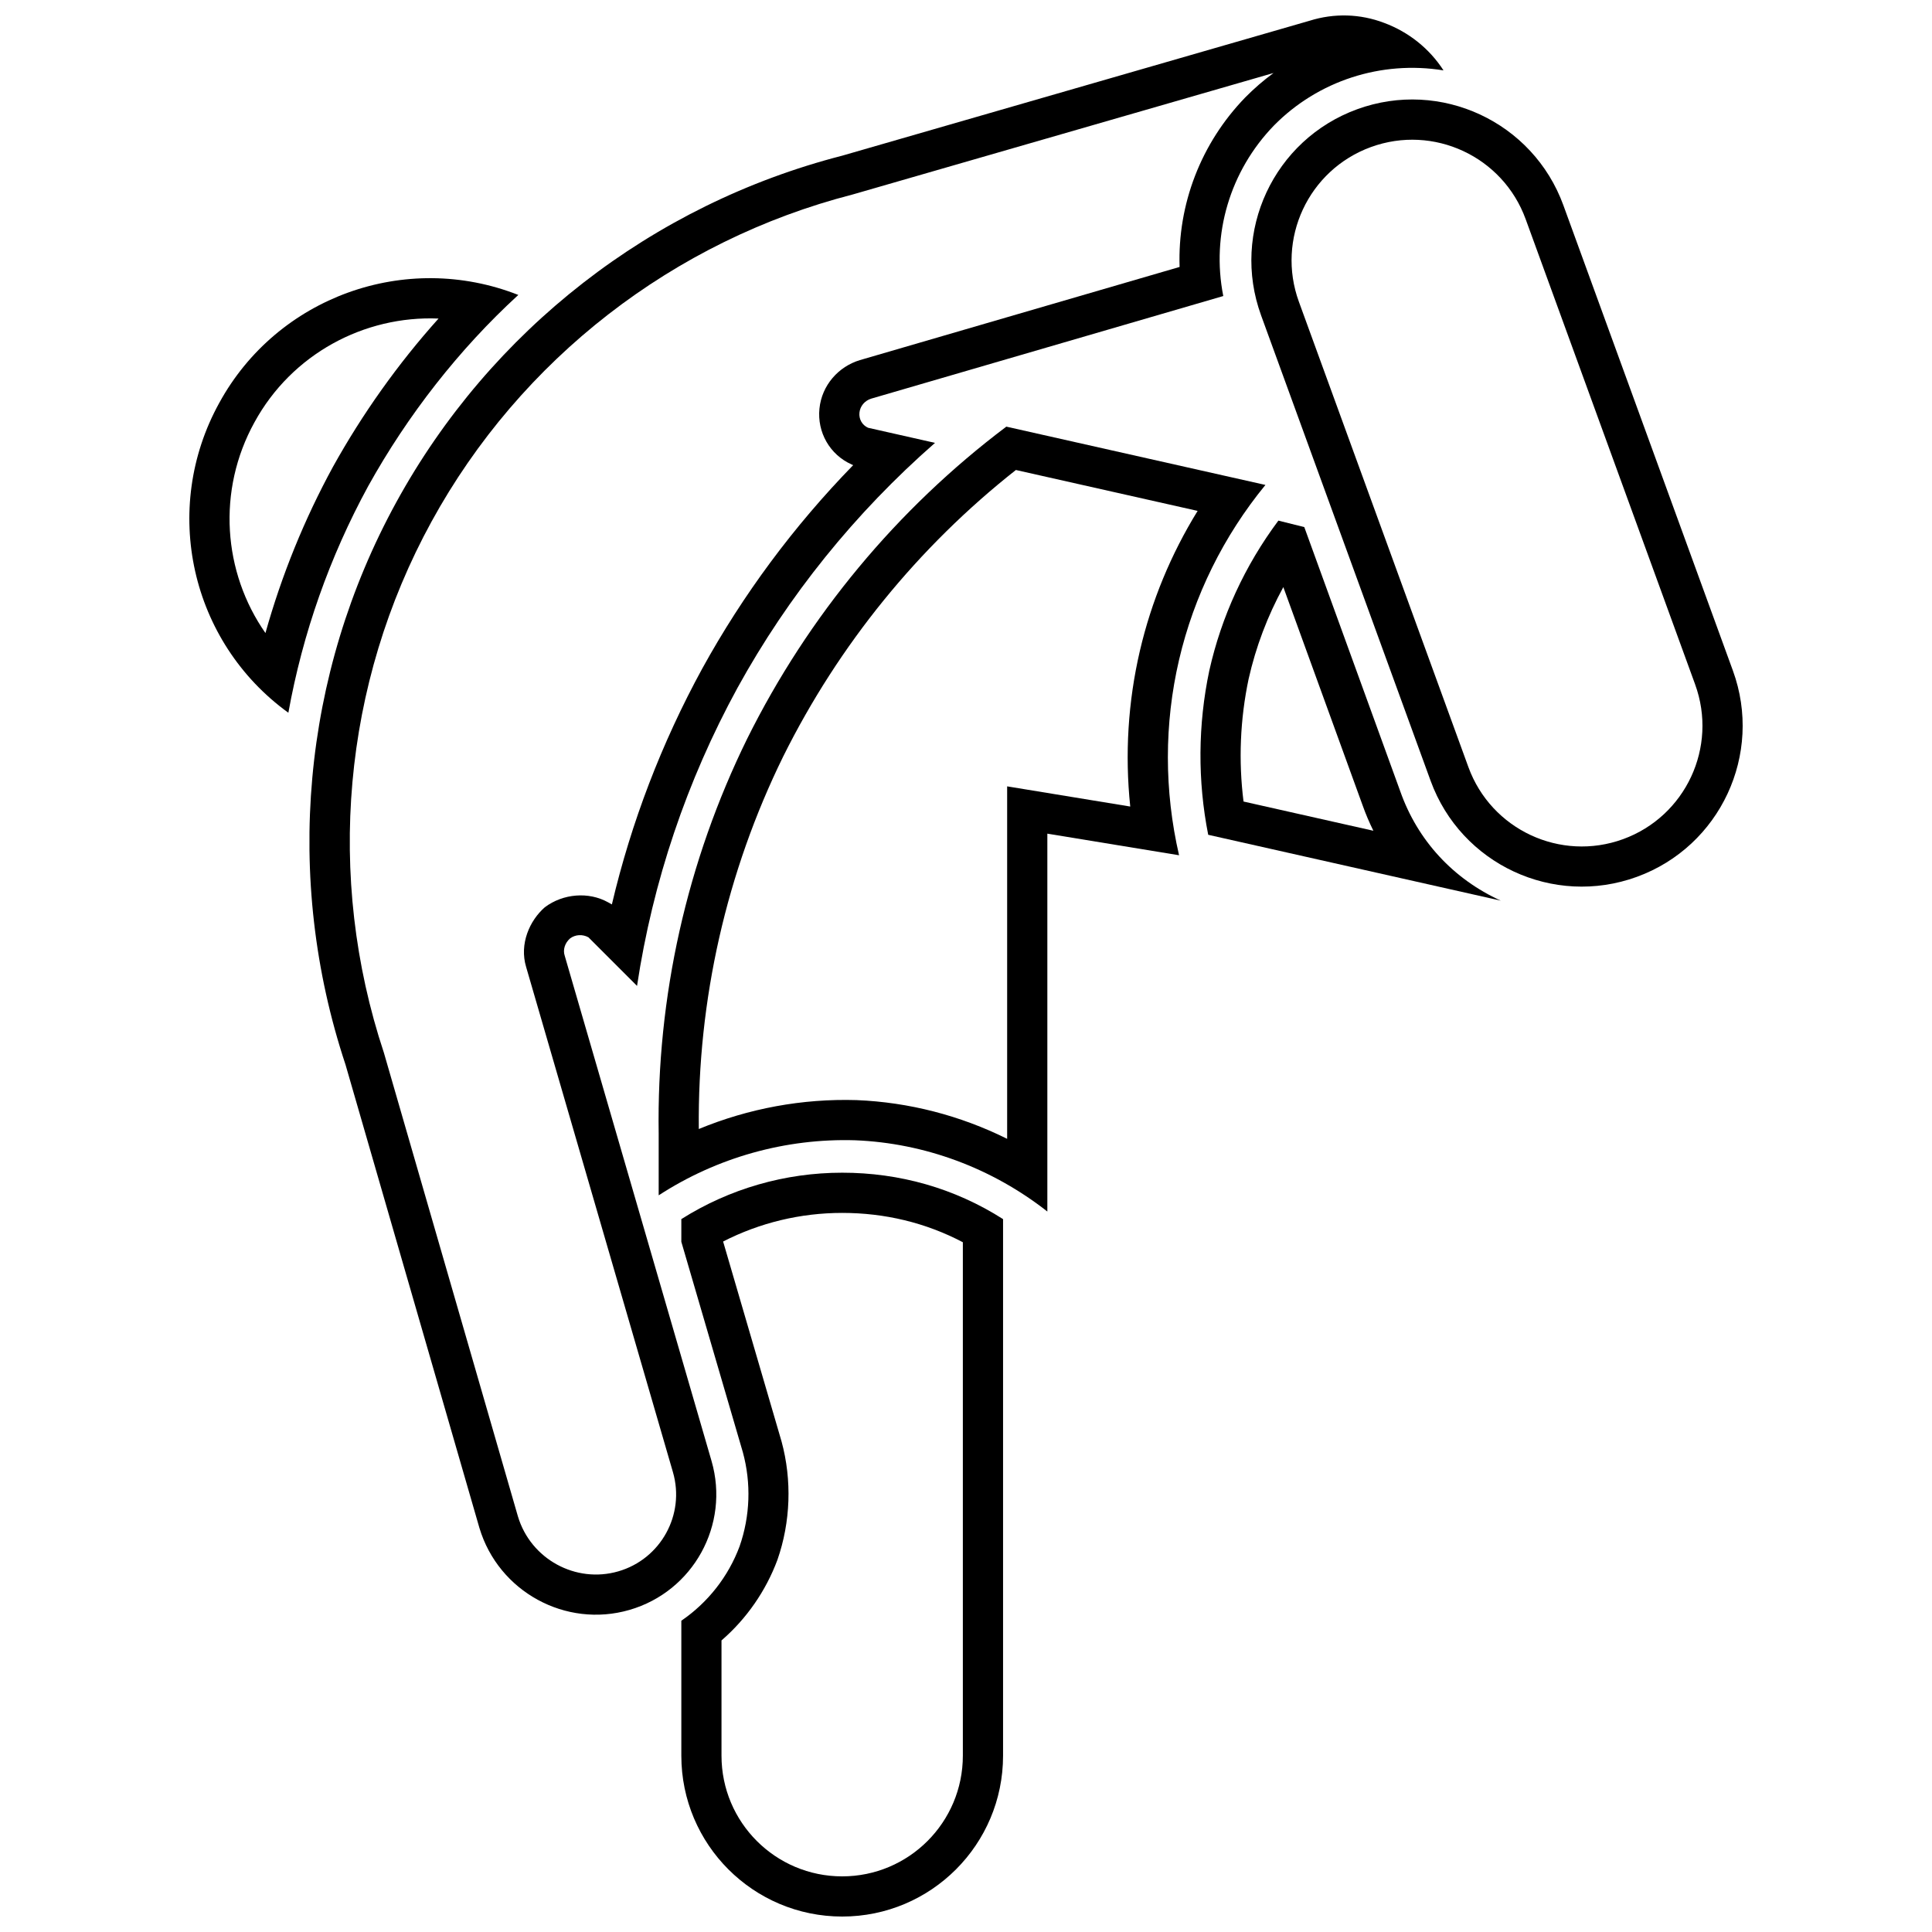 <?xml version="1.0" encoding="UTF-8"?>
<!-- Uploaded to: SVG Repo, www.svgrepo.com, Generator: SVG Repo Mixer Tools -->
<svg width="800px" height="800px" version="1.1" viewBox="144 144 512 512" xmlns="http://www.w3.org/2000/svg">
 <defs>
  <clipPath id="b">
   <path d="m226 148.09h301v423.91h-301z"/>
  </clipPath>
  <clipPath id="a">
   <path d="m324 454h86v197.9h-86z"/>
  </clipPath>
 </defs>
 <path d="m232.26 267.67c7.75-13.949 17.203-27.27 27.957-39.25-19.719-0.828-38.898 9.414-48.777 27.484-9.992 18.098-8.352 39.754 2.906 55.859 4.285-15.312 10.293-30.121 17.914-44.094zm49.102-45.508c-15.723 14.395-29.352 31.891-39.77 50.641-10.23 18.754-17.383 39.055-21.172 60.082-25.973-18.785-33.828-54.016-18.312-82.113 15.359-28.094 49.359-40.371 79.254-28.609z"/>
 <g clip-path="url(#b)">
  <path d="m481.48 163.35-111.49 32.184c-47.516 12.223-88.043 43.645-111.63 86.688-23.578 43.02-28.109 94.137-12.617 140.79l35.512 122.85c3.391 11.332 15.336 17.828 26.602 14.562 11.258-3.262 17.742-15.027 14.48-26.285l-38.91-133.89c-1.832-6.102 0.926-12.293 4.953-15.816 4.875-3.66 11.652-4.156 16.738-1.328l1.035 0.574c5.129-21.75 13.176-42.77 23.938-62.477 10.816-19.652 24.285-37.789 40.008-53.934l-0.379-0.168c-5.875-2.613-9.18-8.609-8.559-14.797 0.625-6.25 5.078-11.176 10.723-12.871l84.723-24.688c-0.559-16.555 5.648-32.812 17.402-44.93 2.34-2.367 4.836-4.523 7.473-6.457zm-106.57 86.285c-1.734 0.523-2.973 1.984-3.148 3.719-0.176 1.734 0.727 3.312 2.289 4.008l17.738 4.004c-21.199 18.551-38.918 40.531-52.359 64.945-13.438 24.605-22.445 51.332-26.609 78.965l-12.875-12.875c-1.555-0.863-3.481-0.75-4.863 0.285-1.387 1.215-1.953 3.016-1.43 4.578l38.91 133.9c4.898 16.906-4.836 34.586-21.746 39.48-16.906 4.902-34.711-4.836-39.77-21.742l-35.477-122.74c-16.422-49.453-11.555-103.44 13.449-149.06 25-45.621 67.797-78.887 118.16-91.84l123.89-35.766c6.508-2.047 13.418-1.844 19.742 0.57 6.508 2.418 12.016 6.824 15.734 12.59-16.496-2.691-33.262 2.758-44.918 14.59-11.656 12.016-16.676 28.887-13.445 45.207z"/>
 </g>
 <path d="m593.23 325.38-44.918-123.31c-6.043-16.594-24.398-25.148-40.992-19.102-16.598 6.047-25.148 24.398-19.102 40.996l44.922 123.32c6.043 16.594 24.398 25.148 40.992 19.102 16.594-6.051 25.145-24.406 19.098-41zm-34.914-126.96 44.922 123.31c8.059 22.121-3.344 46.59-25.465 54.648-22.121 8.059-46.59-3.34-54.648-25.465l-44.918-123.32c-8.059-22.121 3.34-46.586 25.465-54.648 22.121-8.055 46.59 3.348 54.645 25.469z"/>
 <path d="m329.19 443.2c13.18-5.449 27.457-8.094 41.812-7.66 13.887 0.562 27.512 4.094 39.902 10.262v-93.41l32.621 5.348c-1.441-13.816-0.594-27.773 2.562-41.293 3.059-13.113 8.238-25.617 15.297-37.055l-48.164-10.84c-25.855 20.383-46.934 46.316-61.648 75.895-15.062 30.672-22.73 64.543-22.383 98.754zm-10.633 17.293v-16.02c-0.566-36.297 7.477-72.18 23.461-104.72 16.176-32.535 39.703-60.871 68.668-82.688l68.664 15.449c-11.109 13.555-18.934 29.406-22.887 46.352-3.953 16.941-3.953 34.652 0 51.785l-34.906-5.723v100.14c-14.688-11.527-32.516-18.137-50.926-18.883-18.41-0.559-36.637 4.551-52.07 14.59z"/>
 <path d="m507.96 364.16c-1.082-2.18-2.035-4.434-2.856-6.746l-21.008-57.828c-4.188 7.66-7.289 15.852-9.199 24.344-2.254 10.699-2.703 21.691-1.348 32.484zm33.762 18.52-77.535-17.453c-2.828-14.336-2.731-29.152 0.285-43.488 3.207-14.336 9.445-27.887 18.312-39.77l6.867 1.715 25.461 70.098c2.269 6.418 5.769 12.258 10.301 17.164 4.531 4.91 10.082 8.902 16.309 11.734z"/>
 <g clip-path="url(#a)">
  <path d="m335.63 473.01 15.484 52.973c2.797 10.258 2.41 21.367-1.09 31.398-3.062 8.234-8.207 15.641-14.82 21.352v30.543c0 17.66 14.316 31.98 31.98 31.98 17.66 0 31.98-14.316 31.98-31.98v-136.07c-9.863-5.188-20.699-7.773-31.98-7.773-11.047 0-21.855 2.613-31.555 7.582zm74.191-5.934v142.2c0 23.543-19.086 42.629-42.629 42.629-23.547 0-42.633-19.086-42.633-42.629v-35.766c7.066-4.836 12.477-11.742 15.449-19.742 2.789-7.996 3.09-16.711 0.859-24.891l-16.309-55.789v-6.008c12.715-8.039 27.484-12.301 42.633-12.301 15.141 0 29.727 4.074 42.629 12.301z"/>
 </g>
</svg>